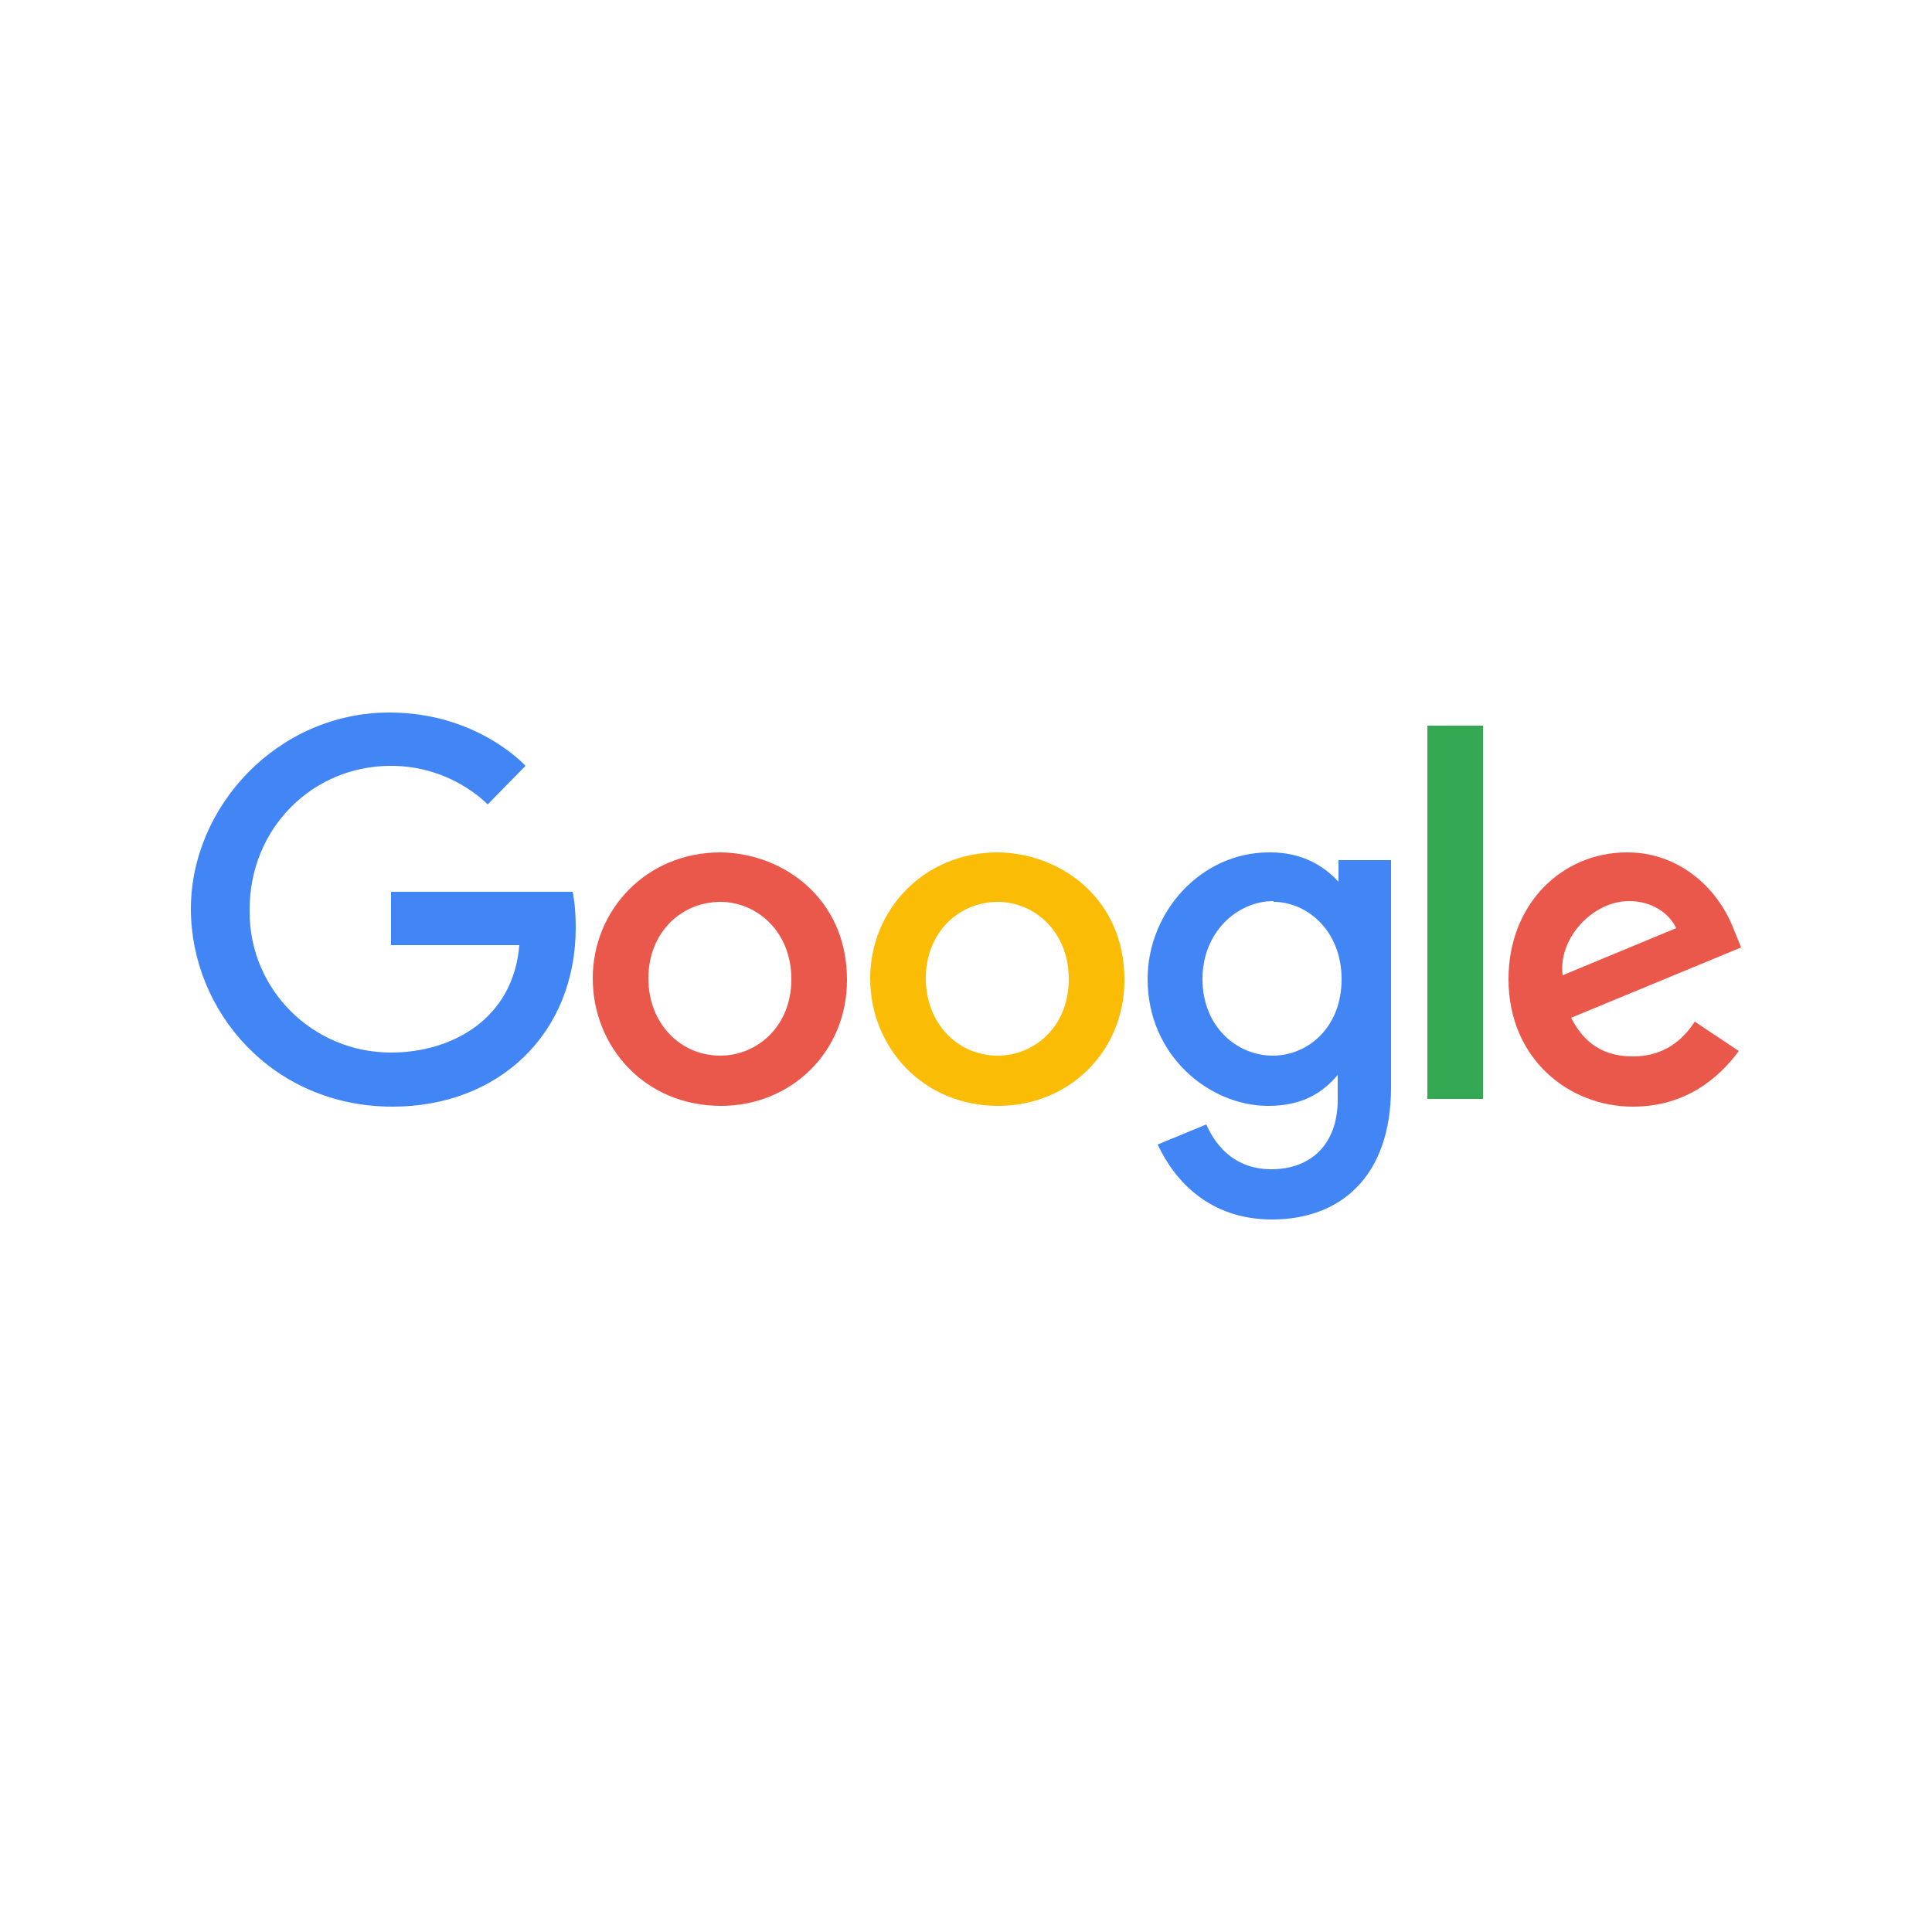 <?xml version="1.0" encoding="UTF-8"?>
<svg id="Layer_1" data-name="Layer 1" xmlns="http://www.w3.org/2000/svg" viewBox="0 0 25 25">
  <defs>
    <style>
      .cls-1 {
        fill: #ea584c;
      }

      .cls-2 {
        fill: #4285f4;
      }

      .cls-3 {
        fill: #fbbc05;
      }

      .cls-4 {
        fill: #34a853;
      }
    </style>
  </defs>
  <path class="cls-2" d="m7.4,11.54h-2.34v.69h1.66c-.08.97-.89,1.39-1.66,1.39-1.01,0-1.83-.81-1.83-1.82,0-.01,0-.02,0-.03,0-1.05.81-1.86,1.83-1.86.79,0,1.25.5,1.25.5l.49-.5s-.62-.69-1.76-.69c-1.45,0-2.57,1.22-2.57,2.54s1.05,2.56,2.61,2.56c1.37,0,2.37-.94,2.37-2.32,0-.29-.04-.46-.04-.46h0Z"/>
  <path id="A" class="cls-1" d="m9.32,11.03c-.96,0-1.65.75-1.65,1.63s.67,1.65,1.66,1.65c.9,0,1.63-.69,1.63-1.63,0-1.08-.86-1.65-1.65-1.65h0Zm0,.64c.47,0,.92.38.92,1s-.45.99-.92.99c-.52,0-.93-.42-.93-1s.41-.99.94-.99h0Z"/>
  <path id="A-2" data-name="A" class="cls-3" d="m12.91,11.03c-.96,0-1.65.75-1.65,1.63s.67,1.65,1.66,1.65c.9,0,1.63-.69,1.63-1.63,0-1.08-.86-1.65-1.65-1.65h0Zm0,.64c.47,0,.92.38.92,1s-.45.99-.92.99c-.52,0-.93-.42-.93-1s.41-.99.94-.99h0Z"/>
  <path class="cls-2" d="m16.42,11.03c-.88,0-1.57.77-1.57,1.64,0,.99.8,1.64,1.56,1.64.47,0,.72-.19.9-.4v.32c0,.57-.34.9-.86.9s-.75-.37-.84-.58l-.63.26c.22.47.67.97,1.48.97.88,0,1.54-.55,1.54-1.71v-2.94h-.68v.28c-.21-.23-.5-.38-.88-.38h0Zm.06.64c.43,0,.88.37.88,1s-.44.99-.89.99c-.47,0-.91-.38-.91-.99s.45-1.01.92-1.01h0Z"/>
  <path class="cls-1" d="m21.05,11.03c-.83,0-1.53.66-1.53,1.64,0,1.03.78,1.65,1.61,1.65.69,0,1.12-.38,1.37-.72l-.57-.38c-.15.23-.39.45-.8.45-.46,0-.67-.25-.8-.5l2.2-.91-.11-.27c-.21-.52-.71-.96-1.36-.96h0Zm.03.63c.3,0,.52.16.61.35l-1.47.61c-.06-.48.39-.96.86-.96h0Z"/>
  <path class="cls-4" d="m18.47,14.22h.72v-4.83h-.72v4.83Z"/>
</svg>